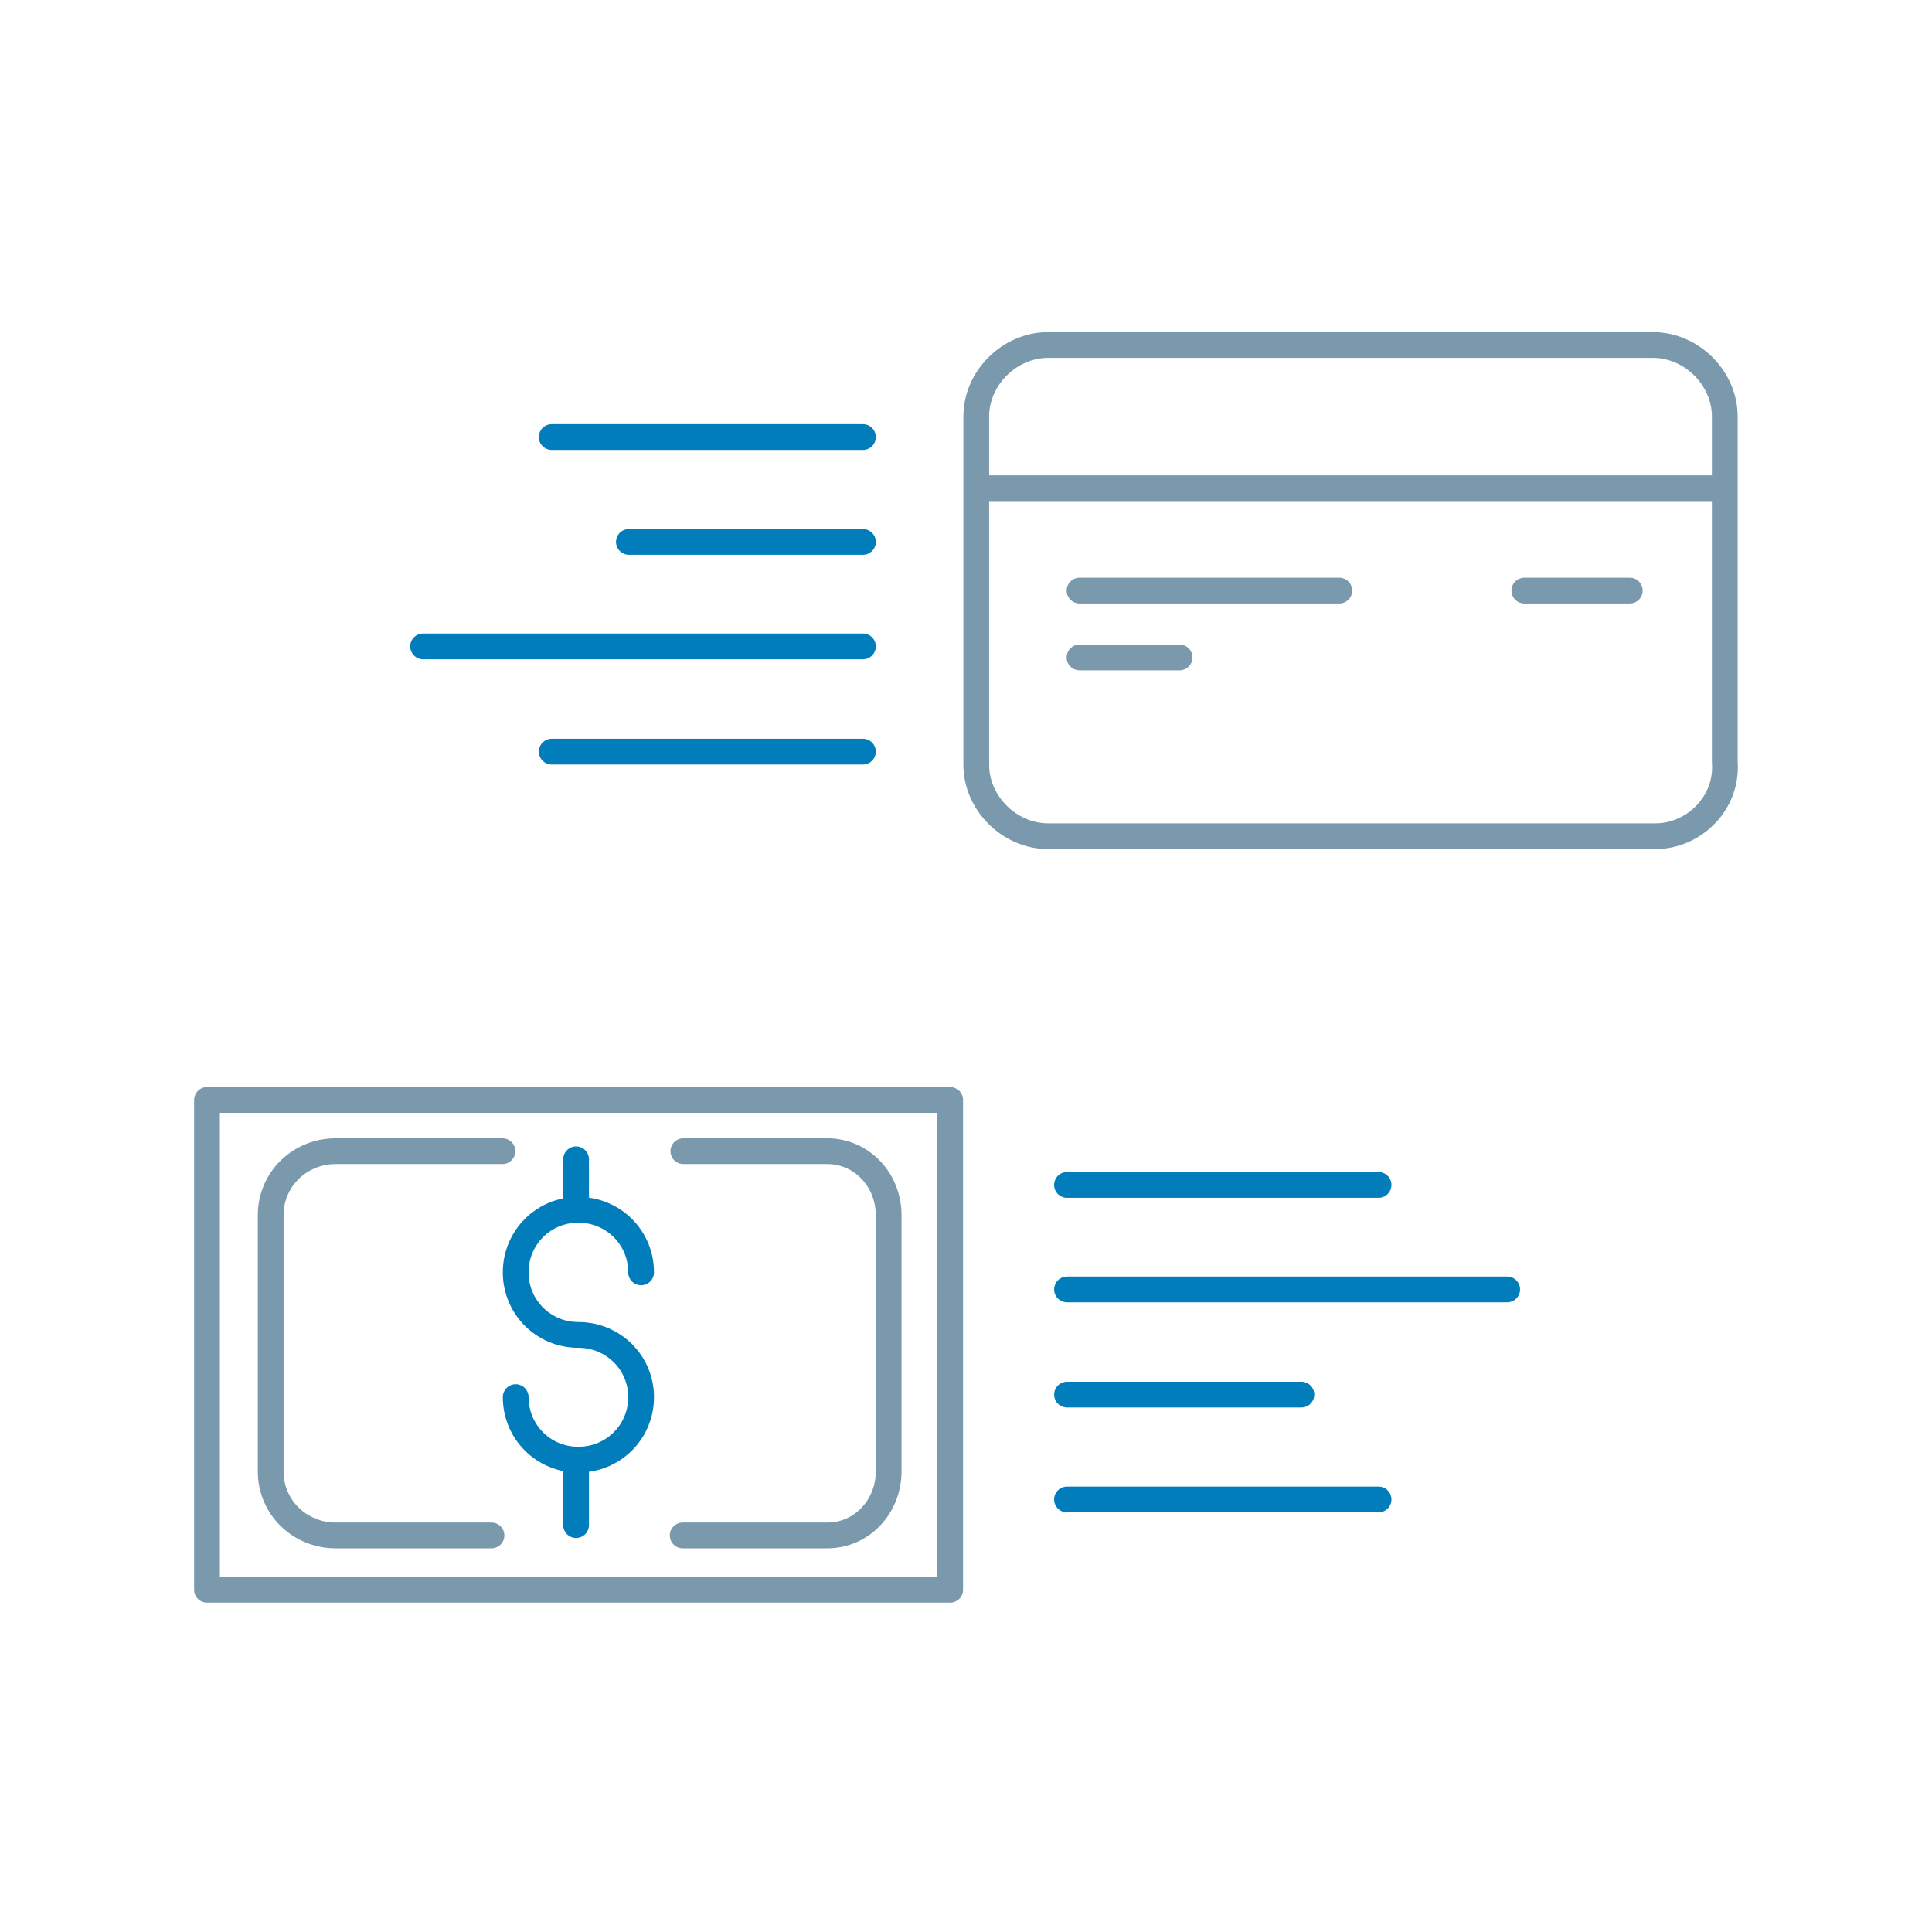 <svg width="120" height="120" viewBox="0 0 120 120" fill="none" xmlns="http://www.w3.org/2000/svg">
<rect x="0" y="0" width="120" height="120" fill="#333333" stroke="none"/>
<rect width="120" height="120" transform="translate(120) rotate(90)" fill="white"/>
<path d="M102.824 51.939L65.097 51.939C62.701 51.939 60.637 49.886 60.637 47.502L60.637 25.866C60.637 23.482 62.701 21.429 65.097 21.429L102.669 21.429C105.066 21.429 107.129 23.482 107.129 25.866L107.129 47.325C107.329 49.864 105.221 51.939 102.824 51.939Z" stroke="#7A99AC" stroke-width="1.6" stroke-miterlimit="10" stroke-linecap="round" stroke-linejoin="round"/>
<path d="M61.126 30.327L106.819 30.327" stroke="#7A99AC" stroke-width="1.6" stroke-miterlimit="10" stroke-linecap="round" stroke-linejoin="round"/>
<path d="M67.052 36.684L83.186 36.684" stroke="#7A99AC" stroke-width="1.6" stroke-miterlimit="10" stroke-linecap="round" stroke-linejoin="round"/>
<path d="M34.268 46.685L53.598 46.685" stroke="#007DBA" stroke-width="1.6" stroke-miterlimit="10" stroke-linecap="round" stroke-linejoin="round"/>
<path d="M39.062 33.661L53.598 33.661" stroke="#007DBA" stroke-width="1.6" stroke-miterlimit="10" stroke-linecap="round" stroke-linejoin="round"/>
<path d="M34.268 27.146L53.598 27.146" stroke="#007DBA" stroke-width="1.6" stroke-miterlimit="10" stroke-linecap="round" stroke-linejoin="round"/>
<path d="M26.279 40.149L53.598 40.149" stroke="#007DBA" stroke-width="1.6" stroke-miterlimit="10" stroke-linecap="round" stroke-linejoin="round"/>
<path d="M85.625 73.598L66.273 73.598" stroke="#007DBA" stroke-width="1.6" stroke-miterlimit="10" stroke-linecap="round" stroke-linejoin="round"/>
<path d="M80.833 86.623L66.275 86.623" stroke="#007DBA" stroke-width="1.6" stroke-miterlimit="10" stroke-linecap="round" stroke-linejoin="round"/>
<path d="M85.625 93.136L66.273 93.136" stroke="#007DBA" stroke-width="1.6" stroke-miterlimit="10" stroke-linecap="round" stroke-linejoin="round"/>
<path d="M93.615 80.088L66.275 80.088" stroke="#007DBA" stroke-width="1.6" stroke-miterlimit="10" stroke-linecap="round" stroke-linejoin="round"/>
<path d="M94.681 36.684L101.228 36.684" stroke="#7A99AC" stroke-width="1.6" stroke-miterlimit="10" stroke-linecap="round" stroke-linejoin="round"/>
<path d="M67.051 40.835L73.265 40.835" stroke="#7A99AC" stroke-width="1.6" stroke-miterlimit="10" stroke-linecap="round" stroke-linejoin="round"/>
<path d="M59.017 98.743L59.017 68.321L12.857 68.321L12.857 98.743L59.017 98.743Z" stroke="#7A99AC" stroke-width="1.6" stroke-miterlimit="10" stroke-linecap="round" stroke-linejoin="round"/>
<path d="M30.527 95.368L20.855 95.368C18.608 95.368 16.814 93.609 16.814 91.405L16.814 75.465C16.814 73.261 18.608 71.502 20.855 71.502L31.208 71.502" stroke="#7A99AC" stroke-width="1.6" stroke-miterlimit="10" stroke-linecap="round" stroke-linejoin="round"/>
<path d="M42.444 71.502L51.392 71.502C53.496 71.502 55.196 73.26 55.196 75.484L55.196 91.387C55.196 93.588 53.517 95.368 51.392 95.368L42.402 95.368" stroke="#7A99AC" stroke-width="1.6" stroke-miterlimit="10" stroke-linecap="round" stroke-linejoin="round"/>
<path d="M32.031 86.778C32.031 88.941 33.762 90.663 35.914 90.663C38.089 90.663 39.82 88.941 39.82 86.778C39.82 84.636 38.089 82.914 35.914 82.914C33.762 82.914 32.031 81.192 32.031 79.029C32.031 76.865 33.762 75.143 35.914 75.143C38.089 75.143 39.82 76.865 39.82 79.029" stroke="#007DBA" stroke-width="1.6" stroke-miterlimit="10" stroke-linecap="round" stroke-linejoin="round"/>
<path d="M35.782 72.007L35.782 74.789" stroke="#007DBA" stroke-width="1.6" stroke-miterlimit="10" stroke-linecap="round" stroke-linejoin="round"/>
<path d="M35.782 90.663L35.782 94.725" stroke="#007DBA" stroke-width="1.6" stroke-miterlimit="10" stroke-linecap="round" stroke-linejoin="round"/>
</svg>
